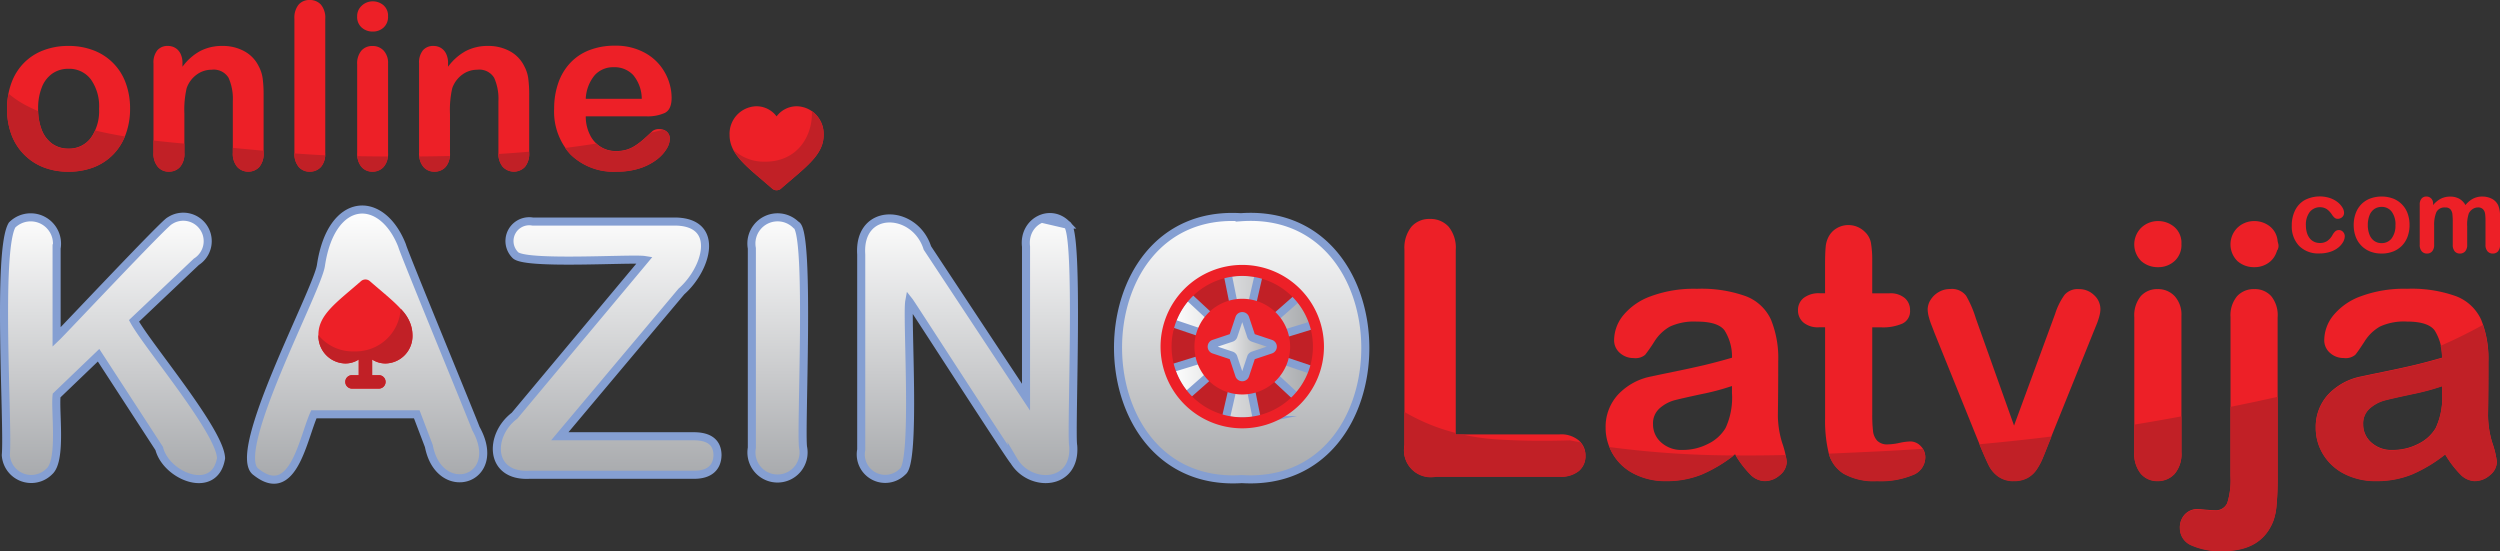 <svg xmlns="http://www.w3.org/2000/svg" xmlns:xlink="http://www.w3.org/1999/xlink" viewBox="0 0 271.732 59.906"><rect x="0" y="0" width="271.732" height="59.906" fill="#333333" stroke="none"/><defs><linearGradient id="a47b5b12-6c30-434e-a116-976935be84a7" x1="74.42" y1="22.776" x2="74.42" y2="52.139" gradientUnits="userSpaceOnUse"><stop offset="0" stop-color="#fff"/><stop offset="1" stop-color="#a7a9ac"/></linearGradient><linearGradient id="bc6b3a84-5bf1-41dc-9e6e-dc6a191e1017" x1="127.249" y1="37.675" x2="142.8" y2="37.675" xlink:href="#a47b5b12-6c30-434e-a116-976935be84a7"/><linearGradient id="a87c7977-7ba9-49a7-8909-7498b1b2dc8c" x1="131.703" y1="37.675" x2="138.345" y2="37.675" xlink:href="#a47b5b12-6c30-434e-a116-976935be84a7"/></defs><g id="b7243977-dca8-44bf-ad9f-563379c381fb" data-name="Layer 2"><g id="a78a1fd0-3d13-4e43-a2d2-d8d20638263f" data-name="Layer 1"><path d="M21.341,28.455a2.656,2.656,0,1,0-2.9-4.45c-.471.13-11.573,11.954-12.289,12.636v-9.65a2.862,2.862,0,0,0-4.835-2.535C-.35,27.233.923,46.311.632,49.465a2.768,2.768,0,0,0,4.732,1.774c1.372-1.209.591-6.562.788-8.252l4.562-4.375,6.591,10.139c.767,3.031,6.046,5.147,6.722,1.052-.1-2.956-8.026-12.272-9.463-14.927ZM43.7,26.681c-2.226-5.635-7.7-5.391-8.817,2.168-.4,2.744-9.978,20.5-7.04,22.456,4.01,3.177,5.07-3.56,6.271-6.271H45.3l1.315,3.455c1.136,5.883,8.269,3.729,5.106-1.916C51.3,45.389,43.827,27.309,43.7,26.681Zm31.72,20.737H60.845L74.063,31.684c2.729-2.4,4.252-7.41-.488-7.6H57.916A2.148,2.148,0,0,0,55.991,27.7c.888,1.134,12.682.339,14.073.563L55.926,45.184c-2.807,2.129-2.764,6.648,1.615,6.421H75.415c1.541.012,2.552-.665,2.572-2.159C77.961,47.97,76.92,47.417,75.415,47.418ZM86.521,24.447a2.845,2.845,0,0,0-4.8,2.544V48.677a2.833,2.833,0,1,0,5.577,0C86.976,47.186,88.12,24.974,86.521,24.447Zm29.431-.038c-1.79-1.858-4.762-.318-4.431,2.394V43.175L100.8,26.953c-1.35-4.274-7.531-4.514-7.191.7V48.883A2.657,2.657,0,0,0,98.1,51.268c1.494-.961.431-16.859.731-18.513.276.348,11.4,17.622,11.36,17.32,1.771,2.986,6.784,2.766,6.459-1.624C116.362,47.158,117.37,24.74,115.952,24.409Zm18.907-.8c-17.867-1.091-17.735,29.609.112,28.464C152.911,53.206,152.881,22.331,134.859,23.611Z" fill="url(#a47b5b12-6c30-434e-a116-976935be84a7)"/><path d="M21.341,28.455a2.656,2.656,0,1,0-2.9-4.45c-.471.13-11.573,11.954-12.289,12.636v-9.65a2.862,2.862,0,0,0-4.835-2.535C-.35,27.233.923,46.311.632,49.465a2.768,2.768,0,0,0,4.732,1.774c1.372-1.209.591-6.562.788-8.252l4.562-4.375,6.591,10.139c.767,3.031,6.046,5.147,6.722,1.052-.1-2.956-8.026-12.272-9.463-14.927ZM43.7,26.681c-2.226-5.635-7.7-5.391-8.817,2.168-.4,2.744-9.978,20.5-7.04,22.456,4.01,3.177,5.07-3.56,6.271-6.271H45.3l1.315,3.455c1.136,5.883,8.269,3.729,5.106-1.916C51.3,45.389,43.827,27.309,43.7,26.681Zm31.72,20.737H60.845L74.063,31.684c2.729-2.4,4.252-7.41-.488-7.6H57.916A2.148,2.148,0,0,0,55.991,27.7c.888,1.134,12.682.339,14.073.563L55.926,45.184c-2.807,2.129-2.764,6.648,1.615,6.421H75.415c1.541.012,2.552-.665,2.572-2.159C77.961,47.97,76.92,47.417,75.415,47.418ZM86.521,24.447a2.845,2.845,0,0,0-4.8,2.544V48.677a2.833,2.833,0,1,0,5.577,0C86.976,47.186,88.12,24.974,86.521,24.447Zm29.431-.038c-1.79-1.858-4.762-.318-4.431,2.394V43.175L100.8,26.953c-1.35-4.274-7.531-4.514-7.191.7V48.883A2.657,2.657,0,0,0,98.1,51.268c1.494-.961.431-16.859.731-18.513.276.348,11.4,17.622,11.36,17.32,1.771,2.986,6.784,2.766,6.459-1.624C116.362,47.158,117.37,24.74,115.952,24.409Zm18.907-.8c-17.867-1.091-17.735,29.609.112,28.464C152.911,53.206,152.881,22.331,134.859,23.611Z" fill="none" stroke="#859fd2" stroke-miterlimit="10" stroke-width="0.877"/><path d="M158.229,27.181V47.214h11.3a2.983,2.983,0,0,1,2.075.657,2.142,2.142,0,0,1,.722,1.652,2.09,2.09,0,0,1-.713,1.644,3.063,3.063,0,0,1-2.084.628H156.07a2.919,2.919,0,0,1-3.417-3.417v-21.2a3.689,3.689,0,0,1,.759-2.535,2.565,2.565,0,0,1,2-.845,2.659,2.659,0,0,1,2.038.836A3.622,3.622,0,0,1,158.229,27.181Z" fill="#ed2027"/><path d="M188.59,49.374a15.92,15.92,0,0,1-3.6,2.168,10.065,10.065,0,0,1-3.9.723,7.388,7.388,0,0,1-3.465-.779,5.711,5.711,0,0,1-2.3-2.112,5.484,5.484,0,0,1-.806-2.892A5.17,5.17,0,0,1,175.86,42.9a6.665,6.665,0,0,1,3.661-1.99q.489-.112,2.422-.508t3.314-.722q1.38-.329,3-.8a5.347,5.347,0,0,0-.817-2.976q-.723-.948-3-.948a6.241,6.241,0,0,0-2.938.544,4.77,4.77,0,0,0-1.69,1.634,17.332,17.332,0,0,1-1,1.436,1.631,1.631,0,0,1-1.249.348,2.179,2.179,0,0,1-1.492-.555,1.8,1.8,0,0,1-.629-1.417,4.332,4.332,0,0,1,.957-2.629,6.864,6.864,0,0,1,2.986-2.1,13.46,13.46,0,0,1,5.05-.826,14.274,14.274,0,0,1,5.314.8,4.935,4.935,0,0,1,2.731,2.524,11.047,11.047,0,0,1,.8,4.582q0,1.8-.009,3.06t-.028,2.8a10.275,10.275,0,0,0,.479,3.013,9.537,9.537,0,0,1,.479,2.019,1.89,1.89,0,0,1-.742,1.436,2.485,2.485,0,0,1-1.681.648,2.261,2.261,0,0,1-1.557-.742A10.946,10.946,0,0,1,188.59,49.374Zm-.338-7.417a25.955,25.955,0,0,1-3.277.873q-2.149.461-2.975.676a4.042,4.042,0,0,0-1.577.845,2.163,2.163,0,0,0-.751,1.755,2.6,2.6,0,0,0,.882,1.981,3.262,3.262,0,0,0,2.309.817,6,6,0,0,0,2.807-.667,4.458,4.458,0,0,0,1.888-1.717,7.864,7.864,0,0,0,.694-3.831Z" fill="#ed2027"/><path d="M197.808,31.875h.563V28.8q0-1.239.065-1.943a2.864,2.864,0,0,1,.367-1.211,2.308,2.308,0,0,1,.864-.854,2.448,2.448,0,0,1,1.258-.329,2.53,2.53,0,0,1,1.764.732,2.169,2.169,0,0,1,.667,1.193,10.812,10.812,0,0,1,.141,2v3.493h1.877a2.4,2.4,0,0,1,1.662.516,1.7,1.7,0,0,1,.572,1.323,1.48,1.48,0,0,1-.816,1.446,5.292,5.292,0,0,1-2.338.413H203.5V45a15.379,15.379,0,0,0,.084,1.849,1.886,1.886,0,0,0,.451,1.051,1.538,1.538,0,0,0,1.193.4,6.388,6.388,0,0,0,1.219-.159,6.387,6.387,0,0,1,1.2-.16,1.549,1.549,0,0,1,1.118.5,1.674,1.674,0,0,1,.5,1.23,2.057,2.057,0,0,1-1.352,1.9,9.134,9.134,0,0,1-3.887.658,6.715,6.715,0,0,1-3.642-.807,3.753,3.753,0,0,1-1.624-2.235,15.136,15.136,0,0,1-.385-3.811V35.573H197.7a2.438,2.438,0,0,1-1.689-.525,1.716,1.716,0,0,1-.582-1.334,1.656,1.656,0,0,1,.609-1.323A2.681,2.681,0,0,1,197.808,31.875Z" fill="#ed2027"/><path d="M214.763,34.616l4.149,11.641,4.468-12.148a7.2,7.2,0,0,1,1.033-2.075,1.886,1.886,0,0,1,1.539-.61,2.314,2.314,0,0,1,1.662.657A2.05,2.05,0,0,1,228.3,33.6a3.1,3.1,0,0,1-.122.789,7.384,7.384,0,0,1-.283.844q-.159.394-.366.9l-4.919,12.2q-.206.525-.535,1.333a6.937,6.937,0,0,1-.732,1.38,2.883,2.883,0,0,1-.995.892,3,3,0,0,1-1.436.319,2.775,2.775,0,0,1-1.737-.5,3.335,3.335,0,0,1-.957-1.089q-.31-.591-1.042-2.337l-4.882-12.073q-.169-.45-.348-.9a8.037,8.037,0,0,1-.3-.92,3.3,3.3,0,0,1-.122-.807,1.967,1.967,0,0,1,.32-1.043,2.5,2.5,0,0,1,.882-.845,2.391,2.391,0,0,1,1.221-.328,1.939,1.939,0,0,1,1.755.732A11.712,11.712,0,0,1,214.763,34.616Z" fill="#ed2027"/><path d="M234.571,29.04a2.7,2.7,0,0,1-1.83-.658,2.548,2.548,0,0,1,.019-3.652,2.619,2.619,0,0,1,1.811-.7,2.685,2.685,0,0,1,1.765.639,2.273,2.273,0,0,1,.77,1.858,2.347,2.347,0,0,1-.751,1.85A2.6,2.6,0,0,1,234.571,29.04Zm2.535,5.294V49.148a3.308,3.308,0,0,1-.732,2.328,2.426,2.426,0,0,1-1.859.789,2.317,2.317,0,0,1-1.831-.807,3.414,3.414,0,0,1-.7-2.31V34.484a3.292,3.292,0,0,1,.7-2.29,2.368,2.368,0,0,1,1.831-.77,2.456,2.456,0,0,1,1.859.77A2.979,2.979,0,0,1,237.106,34.334Z" fill="#ed2027"/><path d="M247.563,34.484V51.871q0,1.858-.122,3.032a6.342,6.342,0,0,1-.347,1.7q-1.276,3.267-5.426,3.267a7.709,7.709,0,0,1-3.529-.639,2.011,2.011,0,0,1-1.2-1.858,2.052,2.052,0,0,1,.545-1.474,1.88,1.88,0,0,1,1.427-.573,3.457,3.457,0,0,1,.366.029q.254.027.751.065t.686.038a1.354,1.354,0,0,0,1.38-.808,8.239,8.239,0,0,0,.346-2.891V34.484a3.265,3.265,0,0,1,.714-2.29,2.442,2.442,0,0,1,1.878-.77,2.375,2.375,0,0,1,1.83.761A3.278,3.278,0,0,1,247.563,34.484Zm-2.534-5.444a2.7,2.7,0,0,1-1.831-.658,2.548,2.548,0,0,1,.019-3.652,2.619,2.619,0,0,1,1.812-.7,2.687,2.687,0,0,1,1.765.639,2.275,2.275,0,0,1,.769,1.858,2.344,2.344,0,0,1-.751,1.85A2.6,2.6,0,0,1,245.029,29.04Z" fill="#ed2027"/><path d="M265.776,49.374a15.894,15.894,0,0,1-3.6,2.168,10.07,10.07,0,0,1-3.9.723,7.391,7.391,0,0,1-3.465-.779,5.709,5.709,0,0,1-2.3-2.112,5.484,5.484,0,0,1-.806-2.892,5.17,5.17,0,0,1,1.333-3.586,6.658,6.658,0,0,1,3.661-1.99q.488-.112,2.422-.508t3.313-.722q1.38-.329,3-.8a5.348,5.348,0,0,0-.816-2.976q-.723-.948-3-.948a6.246,6.246,0,0,0-2.939.544A4.768,4.768,0,0,0,257,37.132q-.705,1.089-1,1.436a1.634,1.634,0,0,1-1.249.348,2.179,2.179,0,0,1-1.492-.555,1.8,1.8,0,0,1-.629-1.417,4.332,4.332,0,0,1,.957-2.629,6.861,6.861,0,0,1,2.985-2.1,13.465,13.465,0,0,1,5.051-.826,14.268,14.268,0,0,1,5.313.8,4.937,4.937,0,0,1,2.732,2.524,11.047,11.047,0,0,1,.8,4.582q0,1.8-.009,3.06t-.028,2.8a10.306,10.306,0,0,0,.478,3.013,9.564,9.564,0,0,1,.48,2.019,1.891,1.891,0,0,1-.743,1.436,2.483,2.483,0,0,1-1.68.648,2.263,2.263,0,0,1-1.558-.742A10.946,10.946,0,0,1,265.776,49.374Zm-.338-7.417a25.931,25.931,0,0,1-3.276.873q-2.151.461-2.976.676a4.049,4.049,0,0,0-1.577.845,2.163,2.163,0,0,0-.751,1.755,2.6,2.6,0,0,0,.882,1.981,3.264,3.264,0,0,0,2.31.817,6,6,0,0,0,2.806-.667,4.446,4.446,0,0,0,1.888-1.717,7.852,7.852,0,0,0,.694-3.831Z" fill="#ed2027"/><path d="M14.138,11.819a7.921,7.921,0,0,1-.468,2.767,6.108,6.108,0,0,1-1.352,2.178,5.979,5.979,0,0,1-2.116,1.4,7.5,7.5,0,0,1-2.767.486,7.267,7.267,0,0,1-2.743-.493A6.054,6.054,0,0,1,1.23,14.581a7.9,7.9,0,0,1-.462-2.762,8.007,8.007,0,0,1,.468-2.792A6.067,6.067,0,0,1,2.577,6.863,5.9,5.9,0,0,1,4.692,5.479a7.466,7.466,0,0,1,2.743-.486,7.453,7.453,0,0,1,2.767.492,5.951,5.951,0,0,1,3.475,3.567A7.976,7.976,0,0,1,14.138,11.819Zm-3.37,0a5.034,5.034,0,0,0-.9-3.2A2.935,2.935,0,0,0,7.435,7.478a3.01,3.01,0,0,0-1.734.51A3.245,3.245,0,0,0,4.544,9.495a6.143,6.143,0,0,0-.4,2.324,6.092,6.092,0,0,0,.4,2.3,3.306,3.306,0,0,0,1.144,1.507,2.969,2.969,0,0,0,1.753.522A2.928,2.928,0,0,0,9.864,15,5.022,5.022,0,0,0,10.768,11.819Z" fill="#ed2027"/><path d="M19.832,6.851v.405a5.883,5.883,0,0,1,1.937-1.715,5.159,5.159,0,0,1,2.417-.548,4.827,4.827,0,0,1,2.374.578,3.68,3.68,0,0,1,1.562,1.636,3.886,3.886,0,0,1,.43,1.329,13.669,13.669,0,0,1,.1,1.82V16.6a2.221,2.221,0,0,1-.462,1.525,1.533,1.533,0,0,1-1.2.517,1.548,1.548,0,0,1-1.217-.529,2.212,2.212,0,0,1-.468-1.513v-5.6a5.586,5.586,0,0,0-.461-2.54,1.878,1.878,0,0,0-1.839-.88,2.721,2.721,0,0,0-1.635.536,3.067,3.067,0,0,0-1.083,1.469,10.517,10.517,0,0,0-.246,2.8V16.6a2.185,2.185,0,0,1-.473,1.531,1.6,1.6,0,0,1-1.224.511,1.522,1.522,0,0,1-1.193-.529,2.212,2.212,0,0,1-.468-1.513V6.9A2.111,2.111,0,0,1,17.1,5.467a1.446,1.446,0,0,1,1.144-.474,1.554,1.554,0,0,1,.8.209,1.5,1.5,0,0,1,.572.628A2.215,2.215,0,0,1,19.832,6.851Z" fill="#ed2027"/><path d="M32,16.6V2.042A2.265,2.265,0,0,1,32.445.517,1.523,1.523,0,0,1,33.657,0a1.591,1.591,0,0,1,1.23.51,2.206,2.206,0,0,1,.467,1.532V16.6a2.18,2.18,0,0,1-.474,1.531,1.592,1.592,0,0,1-1.223.511,1.521,1.521,0,0,1-1.2-.529A2.236,2.236,0,0,1,32,16.6Z" fill="#ed2027"/><path d="M40.52,3.431a1.77,1.77,0,0,1-1.2-.43,1.523,1.523,0,0,1-.5-1.218,1.516,1.516,0,0,1,.51-1.175A1.717,1.717,0,0,1,40.52.147a1.764,1.764,0,0,1,1.156.418,1.493,1.493,0,0,1,.5,1.218A1.536,1.536,0,0,1,41.688,3,1.7,1.7,0,0,1,40.52,3.431ZM42.18,6.9v9.7a2.17,2.17,0,0,1-.479,1.525,1.592,1.592,0,0,1-1.218.517,1.517,1.517,0,0,1-1.2-.529,2.231,2.231,0,0,1-.461-1.513V7a2.152,2.152,0,0,1,.461-1.5,1.55,1.55,0,0,1,1.2-.5,1.61,1.61,0,0,1,1.218.5A1.953,1.953,0,0,1,42.18,6.9Z" fill="#ed2027"/><path d="M48.7,6.851v.405a5.876,5.876,0,0,1,1.938-1.715,5.152,5.152,0,0,1,2.416-.548,4.827,4.827,0,0,1,2.374.578,3.68,3.68,0,0,1,1.562,1.636,3.886,3.886,0,0,1,.43,1.329,13.669,13.669,0,0,1,.1,1.82V16.6a2.226,2.226,0,0,1-.461,1.525,1.658,1.658,0,0,1-2.417-.012,2.212,2.212,0,0,1-.468-1.513v-5.6a5.586,5.586,0,0,0-.461-2.54,1.878,1.878,0,0,0-1.839-.88,2.721,2.721,0,0,0-1.635.536,3.074,3.074,0,0,0-1.083,1.469,10.53,10.53,0,0,0-.245,2.8V16.6a2.185,2.185,0,0,1-.474,1.531,1.6,1.6,0,0,1-1.224.511,1.523,1.523,0,0,1-1.193-.529A2.212,2.212,0,0,1,45.55,16.6V6.9a2.111,2.111,0,0,1,.418-1.432,1.446,1.446,0,0,1,1.144-.474,1.554,1.554,0,0,1,.8.209,1.5,1.5,0,0,1,.572.628A2.215,2.215,0,0,1,48.7,6.851Z" fill="#ed2027"/><path d="M70.234,12.644H63.667a4.464,4.464,0,0,0,.461,2.017,3.084,3.084,0,0,0,2.835,1.758,4.034,4.034,0,0,0,1.1-.141,3.564,3.564,0,0,0,.965-.443,7.267,7.267,0,0,0,.861-.646q.393-.343,1.021-.935a1.1,1.1,0,0,1,.738-.221,1.213,1.213,0,0,1,.836.283,1.013,1.013,0,0,1,.32.8,2.182,2.182,0,0,1-.357,1.063,4.218,4.218,0,0,1-1.076,1.169,6.131,6.131,0,0,1-1.808.928,7.788,7.788,0,0,1-2.5.37,6.7,6.7,0,0,1-5.03-1.846,6.868,6.868,0,0,1-1.8-5.005,8.352,8.352,0,0,1,.443-2.761A6.081,6.081,0,0,1,61.97,6.851a5.579,5.579,0,0,1,2.09-1.4,7.508,7.508,0,0,1,2.755-.486,6.537,6.537,0,0,1,3.376.83A5.471,5.471,0,0,1,72.3,7.945a5.649,5.649,0,0,1,.7,2.681q0,1.268-.726,1.642A4.509,4.509,0,0,1,70.234,12.644Zm-6.567-1.907h6.088a4.082,4.082,0,0,0-.929-2.577A2.778,2.778,0,0,0,66.7,7.306a2.689,2.689,0,0,0-2.06.867A4.31,4.31,0,0,0,63.667,10.737Z" fill="#ed2027"/><path d="M10.341,14.179a3.745,3.745,0,0,1-.477.844,2.93,2.93,0,0,1-2.429,1.15,2.973,2.973,0,0,1-1.753-.522,3.306,3.306,0,0,1-1.144-1.507,5.921,5.921,0,0,1-.39-2.056q-.574-.26-1.147-.545A10.484,10.484,0,0,1,.93,10.176a8.611,8.611,0,0,0-.162,1.668,7.922,7.922,0,0,0,.461,2.761,6.05,6.05,0,0,0,3.463,3.573,7.267,7.267,0,0,0,2.743.492,7.479,7.479,0,0,0,2.767-.486,5.953,5.953,0,0,0,2.115-1.4,6.052,6.052,0,0,0,1.259-1.955Q11.944,14.561,10.341,14.179Z" fill="#c12026"/><path d="M16.684,15.271v1.357a2.21,2.21,0,0,0,.467,1.513,1.519,1.519,0,0,0,1.193.529,1.6,1.6,0,0,0,1.224-.51,2.186,2.186,0,0,0,.473-1.532V15.611C18.908,15.511,17.789,15.4,16.684,15.271Z" fill="#c12026"/><path d="M25.305,16.071v.557a2.21,2.21,0,0,0,.468,1.513,1.658,1.658,0,0,0,2.416.013,2.224,2.224,0,0,0,.462-1.526v-.243Q26.979,16.231,25.305,16.071Z" fill="#c12026"/><path d="M32,16.671a2.21,2.21,0,0,0,.458,1.47,1.515,1.515,0,0,0,1.2.529,1.6,1.6,0,0,0,1.224-.51,2.029,2.029,0,0,0,.458-1.281Q33.664,16.8,32,16.671Z" fill="#c12026"/><path d="M38.844,16.976a2.014,2.014,0,0,0,.439,1.165,1.515,1.515,0,0,0,1.2.529,1.591,1.591,0,0,0,1.218-.516,1.931,1.931,0,0,0,.455-1.143Q40.5,17,38.844,16.976Z" fill="#c12026"/><path d="M45.573,17.006a1.99,1.99,0,0,0,.444,1.135,1.519,1.519,0,0,0,1.193.529,1.6,1.6,0,0,0,1.224-.51,1.973,1.973,0,0,0,.453-1.206Q47.229,16.995,45.573,17.006Z" fill="#c12026"/><path d="M54.178,16.737a2.148,2.148,0,0,0,.461,1.4,1.658,1.658,0,0,0,2.416.013,2.224,2.224,0,0,0,.462-1.526v-.136Q55.849,16.636,54.178,16.737Z" fill="#c12026"/><path d="M72.02,14.114c-.419.109-.84.206-1.261.306-.344.322-.642.6-.869.794a7.435,7.435,0,0,1-.861.646,3.574,3.574,0,0,1-.965.442,4.005,4.005,0,0,1-1.1.142A3.152,3.152,0,0,1,65.321,16a2.888,2.888,0,0,1-.509-.4q-1.686.271-3.383.479a5.836,5.836,0,0,0,.6.741,6.694,6.694,0,0,0,5.03,1.845,7.789,7.789,0,0,0,2.5-.369,6.131,6.131,0,0,0,1.808-.928A4.232,4.232,0,0,0,72.448,16.2a2.182,2.182,0,0,0,.357-1.064,1.012,1.012,0,0,0-.32-.8A1.107,1.107,0,0,0,72.02,14.114Z" fill="#c12026"/><path d="M170.629,47.862c-2.683.078-5.373.067-8.077-.112a23.991,23.991,0,0,1-3.492-.5h-.831v-.192a21.24,21.24,0,0,1-5.576-2.285v3.641a2.919,2.919,0,0,0,3.417,3.417h13.462a3.058,3.058,0,0,0,2.084-.629,2.084,2.084,0,0,0,.714-1.643,2.129,2.129,0,0,0-.576-1.489C171.379,48,171,47.937,170.629,47.862Z" fill="#c12026"/><path d="M174.931,48.59a5.491,5.491,0,0,0,2.7,2.933,7.387,7.387,0,0,0,3.464.779,10.067,10.067,0,0,0,3.9-.723,15.742,15.742,0,0,0,3.472-2.078A104.271,104.271,0,0,1,174.931,48.59Z" fill="#c12026"/><path d="M188.649,49.5a10.8,10.8,0,0,0,1.574,2.057,2.265,2.265,0,0,0,1.558.742,2.485,2.485,0,0,0,1.681-.648,1.89,1.89,0,0,0,.742-1.436,3.77,3.77,0,0,0-.128-.759Q191.367,49.521,188.649,49.5Z" fill="#c12026"/><path d="M204.386,49.051q-2.785.138-5.613.256A3.743,3.743,0,0,0,200.38,51.5a6.715,6.715,0,0,0,3.642.807,9.134,9.134,0,0,0,3.887-.658,2.057,2.057,0,0,0,1.352-1.9,1.69,1.69,0,0,0-.281-.966Q206.684,48.935,204.386,49.051Z" fill="#c12026"/><path d="M215.139,48.287l.037.091q.731,1.746,1.042,2.337a3.335,3.335,0,0,0,.957,1.089,2.775,2.775,0,0,0,1.737.5,2.992,2.992,0,0,0,1.435-.319,2.877,2.877,0,0,0,1-.892,6.937,6.937,0,0,0,.732-1.38q.329-.807.535-1.333l.377-.935Q219.071,47.929,215.139,48.287Z" fill="#c12026"/><path d="M231.98,46.152v3.033a3.414,3.414,0,0,0,.7,2.31,2.315,2.315,0,0,0,1.83.807,2.428,2.428,0,0,0,1.86-.789,3.308,3.308,0,0,0,.732-2.328V45.256Q234.549,45.733,231.98,46.152Z" fill="#c12026"/><path d="M242.437,44.222V51.8a8.239,8.239,0,0,1-.346,2.891,1.356,1.356,0,0,1-1.38.808q-.189,0-.686-.038t-.751-.065a3.457,3.457,0,0,0-.366-.029,1.879,1.879,0,0,0-1.427.573,2.052,2.052,0,0,0-.545,1.474,2.012,2.012,0,0,0,1.2,1.858,7.716,7.716,0,0,0,3.53.639q4.149,0,5.426-3.267a6.342,6.342,0,0,0,.347-1.7q.121-1.175.122-3.032v-8.78C245.834,43.52,244.12,43.881,242.437,44.222Z" fill="#c12026"/><path d="M270.432,45.186q.019-1.539.029-2.8t.008-3.06a12.011,12.011,0,0,0-.586-4.017c-1.485.827-3.026,1.583-4.608,2.28a8.771,8.771,0,0,1,.163,1.324q-1.615.47-3,.8t-3.313.722q-1.933.4-2.422.508a6.658,6.658,0,0,0-3.661,1.99,5.17,5.17,0,0,0-1.333,3.586,5.484,5.484,0,0,0,.806,2.892,5.709,5.709,0,0,0,2.3,2.112,7.388,7.388,0,0,0,3.465.779,10.065,10.065,0,0,0,3.895-.723,15.877,15.877,0,0,0,3.6-2.168,10.946,10.946,0,0,0,1.634,2.149,2.263,2.263,0,0,0,1.558.742,2.483,2.483,0,0,0,1.68-.648,1.89,1.89,0,0,0,.742-1.436,9.537,9.537,0,0,0-.479-2.019A10.309,10.309,0,0,1,270.432,45.186Zm-4.994-2.46a7.852,7.852,0,0,1-.694,3.831,4.446,4.446,0,0,1-1.888,1.717,6,6,0,0,1-2.806.667,3.263,3.263,0,0,1-2.31-.817,2.6,2.6,0,0,1-.882-1.981,2.162,2.162,0,0,1,.751-1.755,4.049,4.049,0,0,1,1.577-.845q.825-.216,2.976-.676a25.979,25.979,0,0,0,3.276-.873Z" fill="#c12026"/><path d="M246.827,27.558a.873.873,0,0,1-.6-.224.791.791,0,0,1-.251-.625.807.807,0,0,1,.241-.586.793.793,0,0,1,.591-.246.822.822,0,0,1,.6.244.79.79,0,0,1,.249.588.8.8,0,0,1-.249.623A.839.839,0,0,1,246.827,27.558Z" fill="#ed2027"/><path d="M254.861,25.671a1.306,1.306,0,0,1-.17.608,2.088,2.088,0,0,1-.519.617,2.679,2.679,0,0,1-.879.472,3.741,3.741,0,0,1-1.195.179,2.919,2.919,0,0,1-2.206-.824,3.051,3.051,0,0,1-.792-2.208,3.636,3.636,0,0,1,.363-1.658,2.6,2.6,0,0,1,1.05-1.114,3.569,3.569,0,0,1,2.726-.22,2.832,2.832,0,0,1,.838.446,2.141,2.141,0,0,1,.524.584,1.144,1.144,0,0,1,.182.578.608.608,0,0,1-.2.463.7.7,0,0,1-.494.19.5.5,0,0,1-.316-.1,1.561,1.561,0,0,1-.281-.315,2.315,2.315,0,0,0-.584-.637,1.432,1.432,0,0,0-1.861.316,2.276,2.276,0,0,0-.413,1.443,2.812,2.812,0,0,0,.105.79,1.8,1.8,0,0,0,.308.614,1.317,1.317,0,0,0,.485.385,1.471,1.471,0,0,0,.625.132,1.4,1.4,0,0,0,.785-.213,1.845,1.845,0,0,0,.578-.647,1.473,1.473,0,0,1,.3-.4.574.574,0,0,1,.4-.146.586.586,0,0,1,.463.213A.677.677,0,0,1,254.861,25.671Z" fill="#ed2027"/><path d="M261.9,24.459a3.612,3.612,0,0,1-.212,1.257,2.775,2.775,0,0,1-.614.988,2.711,2.711,0,0,1-.961.633,3.391,3.391,0,0,1-1.256.221,3.3,3.3,0,0,1-1.245-.224,2.748,2.748,0,0,1-1.571-1.621,3.586,3.586,0,0,1-.21-1.254,3.626,3.626,0,0,1,.213-1.267,2.776,2.776,0,0,1,.608-.983,2.685,2.685,0,0,1,.96-.627,3.633,3.633,0,0,1,2.5,0,2.709,2.709,0,0,1,1.578,1.619A3.629,3.629,0,0,1,261.9,24.459Zm-1.53,0a2.29,2.29,0,0,0-.41-1.451,1.332,1.332,0,0,0-1.1-.519,1.37,1.37,0,0,0-.787.231,1.467,1.467,0,0,0-.524.684,2.784,2.784,0,0,0-.185,1.055,2.755,2.755,0,0,0,.182,1.044,1.5,1.5,0,0,0,.519.685,1.35,1.35,0,0,0,.795.237,1.332,1.332,0,0,0,1.1-.522A2.284,2.284,0,0,0,260.365,24.459Z" fill="#ed2027"/><path d="M268.165,24.571V26.6a1.037,1.037,0,0,1-.218.72.738.738,0,0,1-.575.24.718.718,0,0,1-.561-.24,1.052,1.052,0,0,1-.214-.72V24.169a8.05,8.05,0,0,0-.039-.893.969.969,0,0,0-.213-.522.68.68,0,0,0-.547-.2.974.974,0,0,0-.986.513,3.632,3.632,0,0,0-.237,1.475V26.6a1.049,1.049,0,0,1-.215.717.719.719,0,0,1-.566.243.733.733,0,0,1-.568-.243,1.039,1.039,0,0,1-.219-.717V22.237a.952.952,0,0,1,.2-.653.666.666,0,0,1,.521-.223.712.712,0,0,1,.523.209.78.78,0,0,1,.209.578v.145a2.662,2.662,0,0,1,.849-.7,2.233,2.233,0,0,1,1-.223,2.008,2.008,0,0,1,.989.229,1.776,1.776,0,0,1,.68.692,2.644,2.644,0,0,1,.828-.7,2.1,2.1,0,0,1,.976-.226,2.22,2.22,0,0,1,1.077.246,1.558,1.558,0,0,1,.676.7,3.214,3.214,0,0,1,.2,1.3V26.6a1.042,1.042,0,0,1-.217.72.739.739,0,0,1-.575.24.731.731,0,0,1-.567-.243,1.034,1.034,0,0,1-.221-.717V24.035a5.879,5.879,0,0,0-.041-.787.9.9,0,0,0-.226-.5.722.722,0,0,0-.559-.2,1.021,1.021,0,0,0-.572.179,1.2,1.2,0,0,0-.421.48A3.8,3.8,0,0,0,268.165,24.571Z" fill="#ed2027"/><path d="M143.157,37.675a8.133,8.133,0,1,1-8.133-8.133,8.134,8.134,0,0,1,8.133,8.133Z" fill="#c12026"/><path d="M135.029,37.675l7.705,2.6a8.211,8.211,0,0,1-1.755,2.948l-5.952-5.538,1.605,7.968a8.1,8.1,0,0,1-3.43-.044l1.82-7.924-6.1,5.376a8.114,8.114,0,0,1-1.673-2.995l7.77-2.386-7.705-2.594a8.211,8.211,0,0,1,1.755-2.948l5.953,5.538L133.416,29.7a8.133,8.133,0,0,1,3.43.045l-1.819,7.924,6.1-5.376A8.131,8.131,0,0,1,142.8,35.29Z" stroke="#859fd2" stroke-miterlimit="10" stroke-width="0.877" fill="url(#bc6b3a84-5bf1-41dc-9e6e-dc6a191e1017)"/><path d="M140.227,37.675a5.2,5.2,0,1,1-5.2-5.2,5.2,5.2,0,0,1,5.2,5.2Z" fill="#ed2027"/><path d="M134.7,40.766l-.639-1.918a.336.336,0,0,0-.214-.213L131.934,38a.338.338,0,0,1,0-.641l1.917-.639a.34.34,0,0,0,.214-.214l.639-1.917a.337.337,0,0,1,.64,0l.64,1.917a.336.336,0,0,0,.213.214l1.918.639a.338.338,0,0,1,0,.641l-1.918.639a.333.333,0,0,0-.213.213l-.64,1.918a.337.337,0,0,1-.64,0Z" stroke="#859fd2" stroke-miterlimit="10" stroke-width="0.877" fill="url(#a87c7977-7ba9-49a7-8909-7498b1b2dc8c)"/><path d="M135.024,28.794a8.881,8.881,0,1,0,8.881,8.881,8.881,8.881,0,0,0-8.881-8.881Zm0,16.562a7.681,7.681,0,1,1,7.681-7.681,7.689,7.689,0,0,1-7.681,7.681Z" fill="#ed2027"/><path d="M86.6,11.55a2.734,2.734,0,0,0-2.191,1.1,2.73,2.73,0,0,0-2.19-1.1A2.988,2.988,0,0,0,79.3,14.682c0,2.179,2.013,3.526,4.631,5.816a.729.729,0,0,0,.961,0c2.617-2.29,4.631-3.637,4.631-5.816A2.988,2.988,0,0,0,86.6,11.55Z" fill="#ed2027"/><path d="M88.246,12.073c.111,2.706-1.574,5.5-5.06,5.5a4.906,4.906,0,0,1-3.467-1.286c.716,1.361,2.3,2.533,4.214,4.209a.729.729,0,0,0,.961,0c2.617-2.29,4.631-3.637,4.631-5.816A3.175,3.175,0,0,0,88.246,12.073Z" fill="#c12026"/><path d="M40.2,30.558a.729.729,0,0,0-.961,0c-2.617,2.29-4.631,3.637-4.631,5.816a2.987,2.987,0,0,0,2.921,3.131,2.644,2.644,0,0,0,1.46-.427v1.7h-.73a.73.73,0,0,0,0,1.46h2.921a.73.73,0,0,0,0-1.46h-.73v-1.7a2.644,2.644,0,0,0,1.46.427,2.987,2.987,0,0,0,2.921-3.131c0-2.18-2.013-3.526-4.631-5.816Z" fill="#ed2027"/><path d="M43.549,33.564a4.894,4.894,0,0,1-5.035,4.629,4.809,4.809,0,0,1-3.9-1.76,2.979,2.979,0,0,0,2.916,3.072,2.644,2.644,0,0,0,1.46-.427v1.7h-.73a.73.73,0,0,0,0,1.46h2.921a.73.73,0,0,0,0-1.46h-.73v-1.7a2.644,2.644,0,0,0,1.46.427,2.987,2.987,0,0,0,2.921-3.131A4.1,4.1,0,0,0,43.549,33.564Z" fill="#c12026"/></g></g></svg>